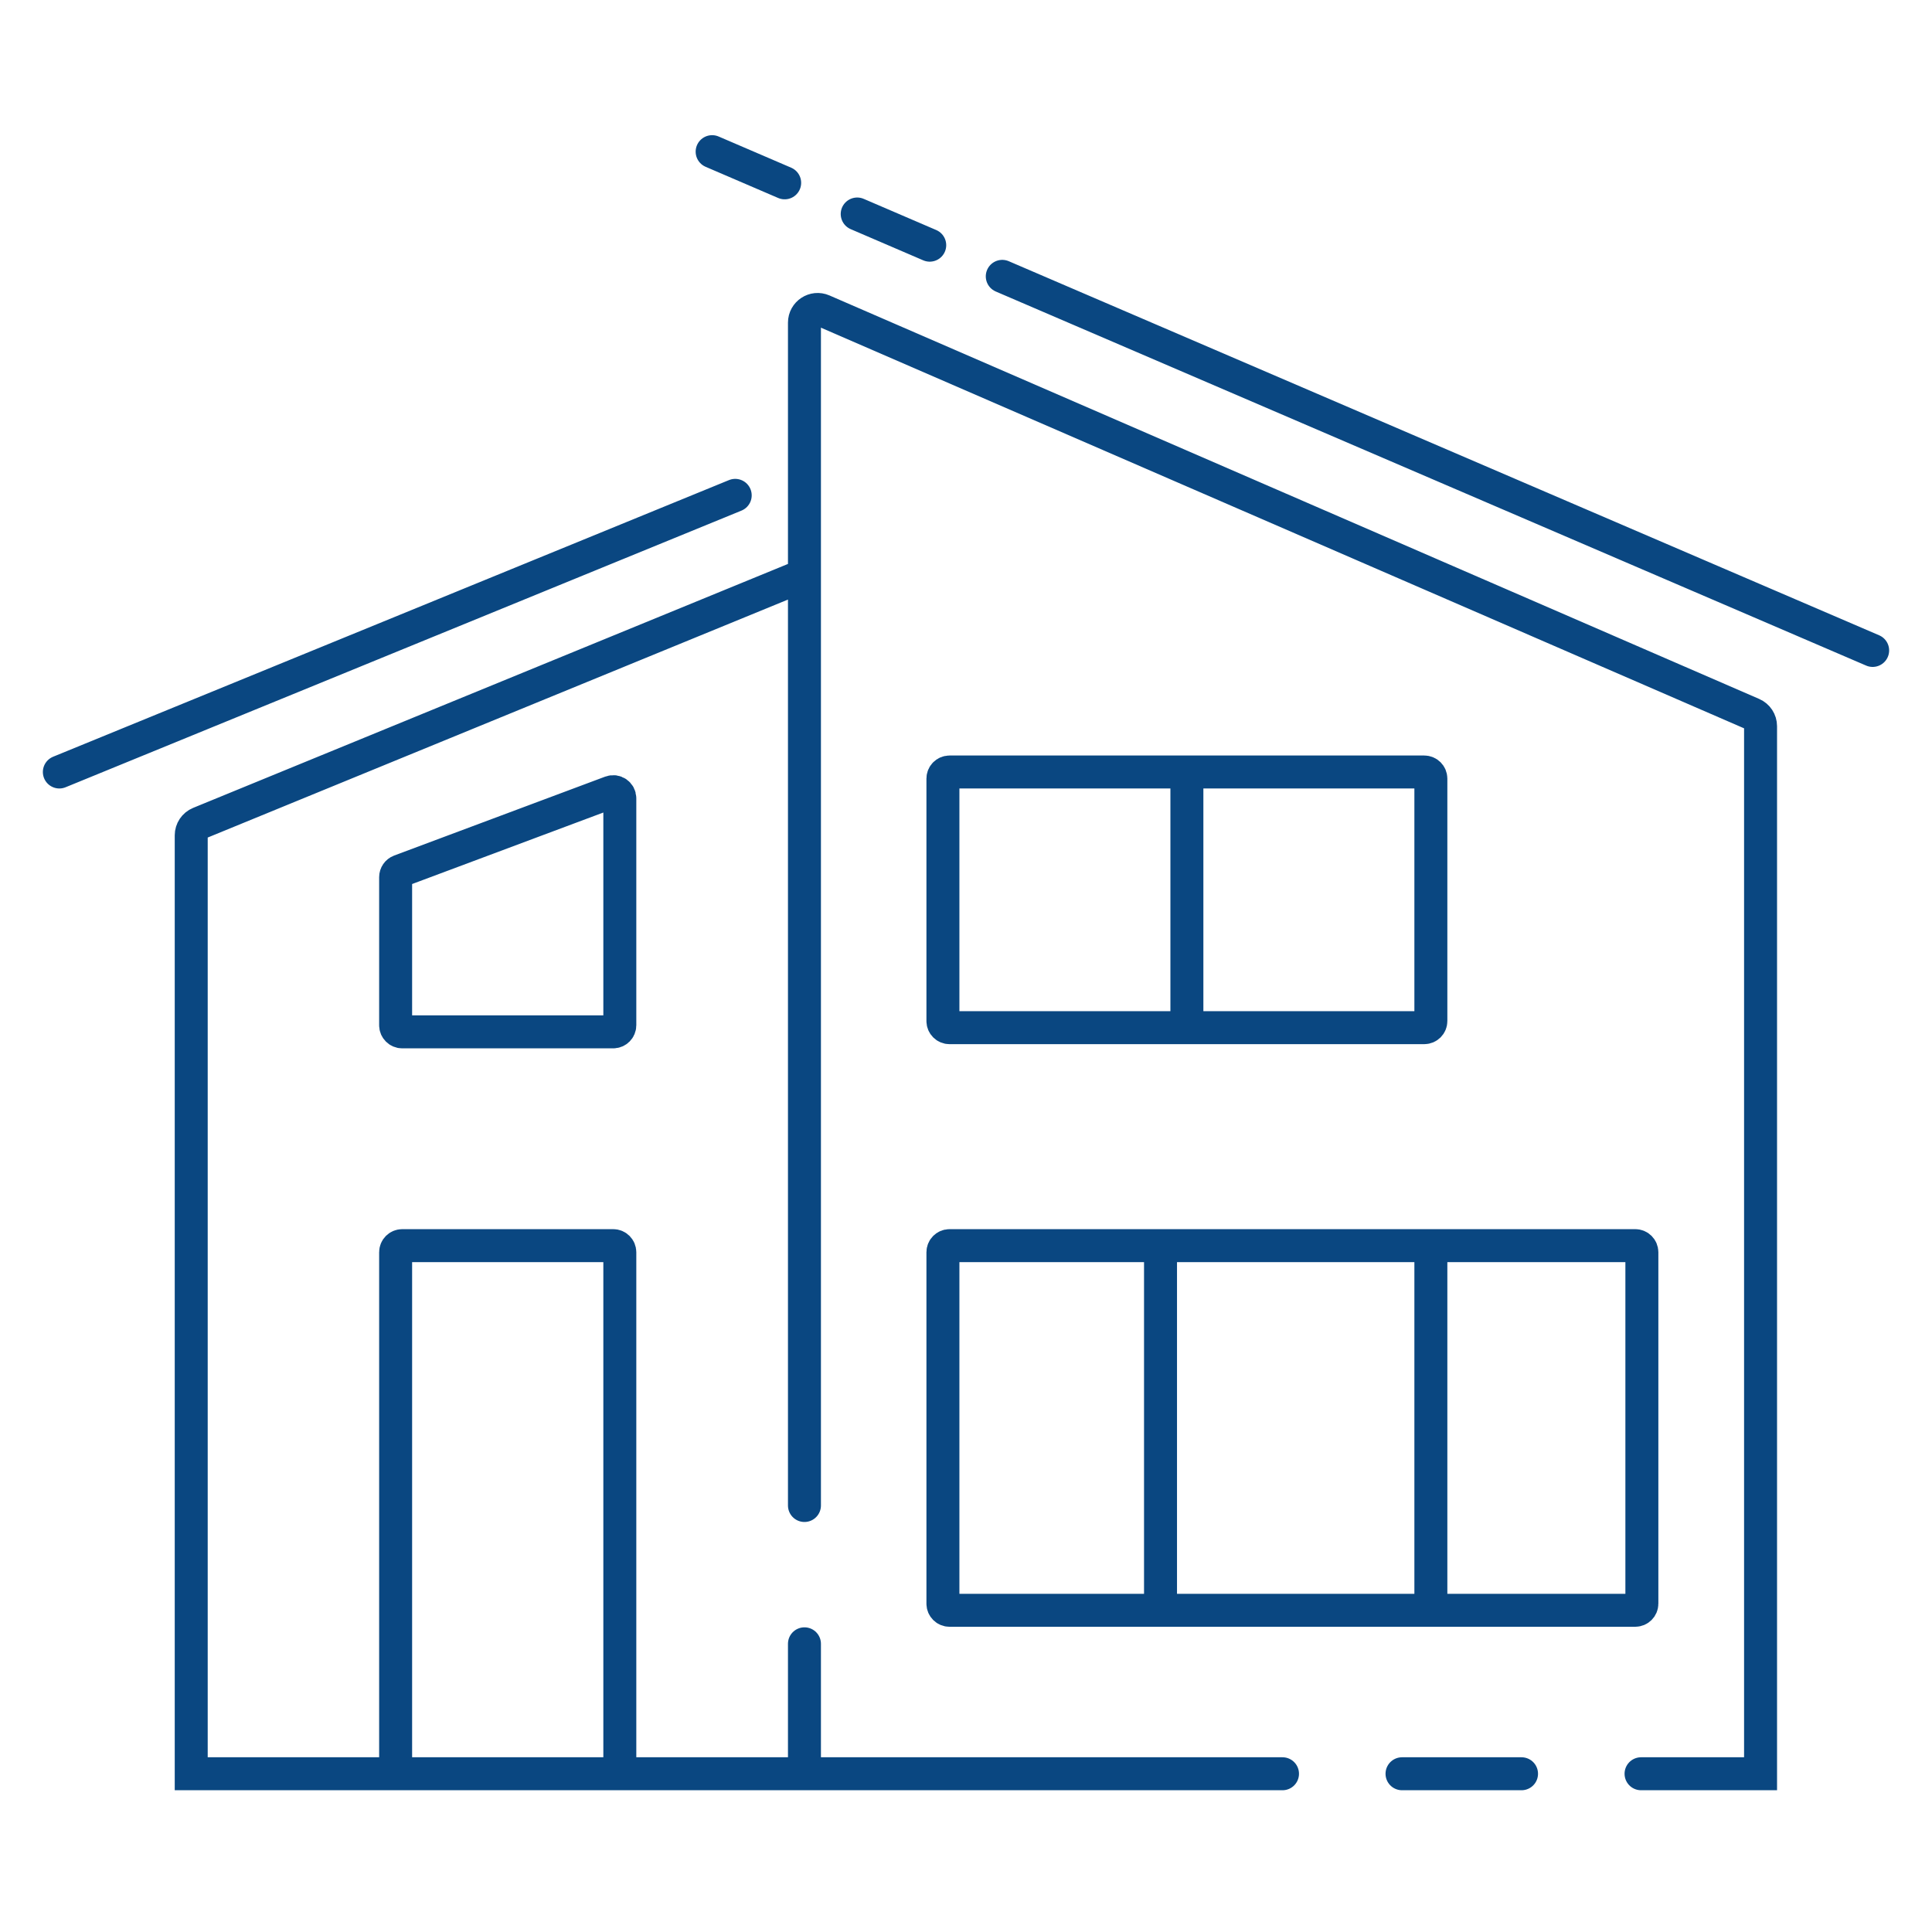 <svg viewBox="0 0 293 293" fill="none" xmlns="http://www.w3.org/2000/svg">
<path d="M122 87.202V48.932C122 47.493 123.475 46.525 124.796 47.098L265.796 108.292C266.527 108.609 267 109.33 267 110.127V269.001H248.875M122 87.202V228.318M122 87.202L30.241 124.833C29.49 125.141 29 125.872 29 126.683V269.001H60M60 269.001V189.908C60 189.355 60.448 188.908 61 188.908H93C93.552 188.908 94 189.355 94 189.908V269.001M60 269.001H94M94 269.001H122M122 269.001V249.295M122 269.001H194.5M212.625 269.001H230.75M284 98.643L152 41.911M119 27.728L108 23M141 37.183L130 32.455M9 117.078L111.5 75.124M180 117.078H144C143.448 117.078 143 117.525 143 118.078V154.853C143 155.405 143.448 155.853 144 155.853H180M180 117.078H216C216.552 117.078 217 117.525 217 118.078V154.853C217 155.405 216.552 155.853 216 155.853H180M180 117.078V155.853M176 188.907H144C143.448 188.907 143 189.355 143 189.907V243.21C143 243.762 143.448 244.21 144 244.21H176M176 188.907V244.21M176 188.907H217M176 244.21H217M217 188.907H248C248.552 188.907 249 189.355 249 189.907V243.21C249 243.762 248.552 244.21 248 244.21H217M217 188.907V244.21M60 133.028V155.489C60 156.041 60.448 156.489 61 156.489H93C93.552 156.489 94 156.041 94 155.489V121.062C94 120.364 93.303 119.881 92.65 120.126L60.65 132.091C60.259 132.237 60 132.61 60 133.028Z" stroke="#0a4781" stroke-width="5" stroke-linecap="round"/>
</svg>
